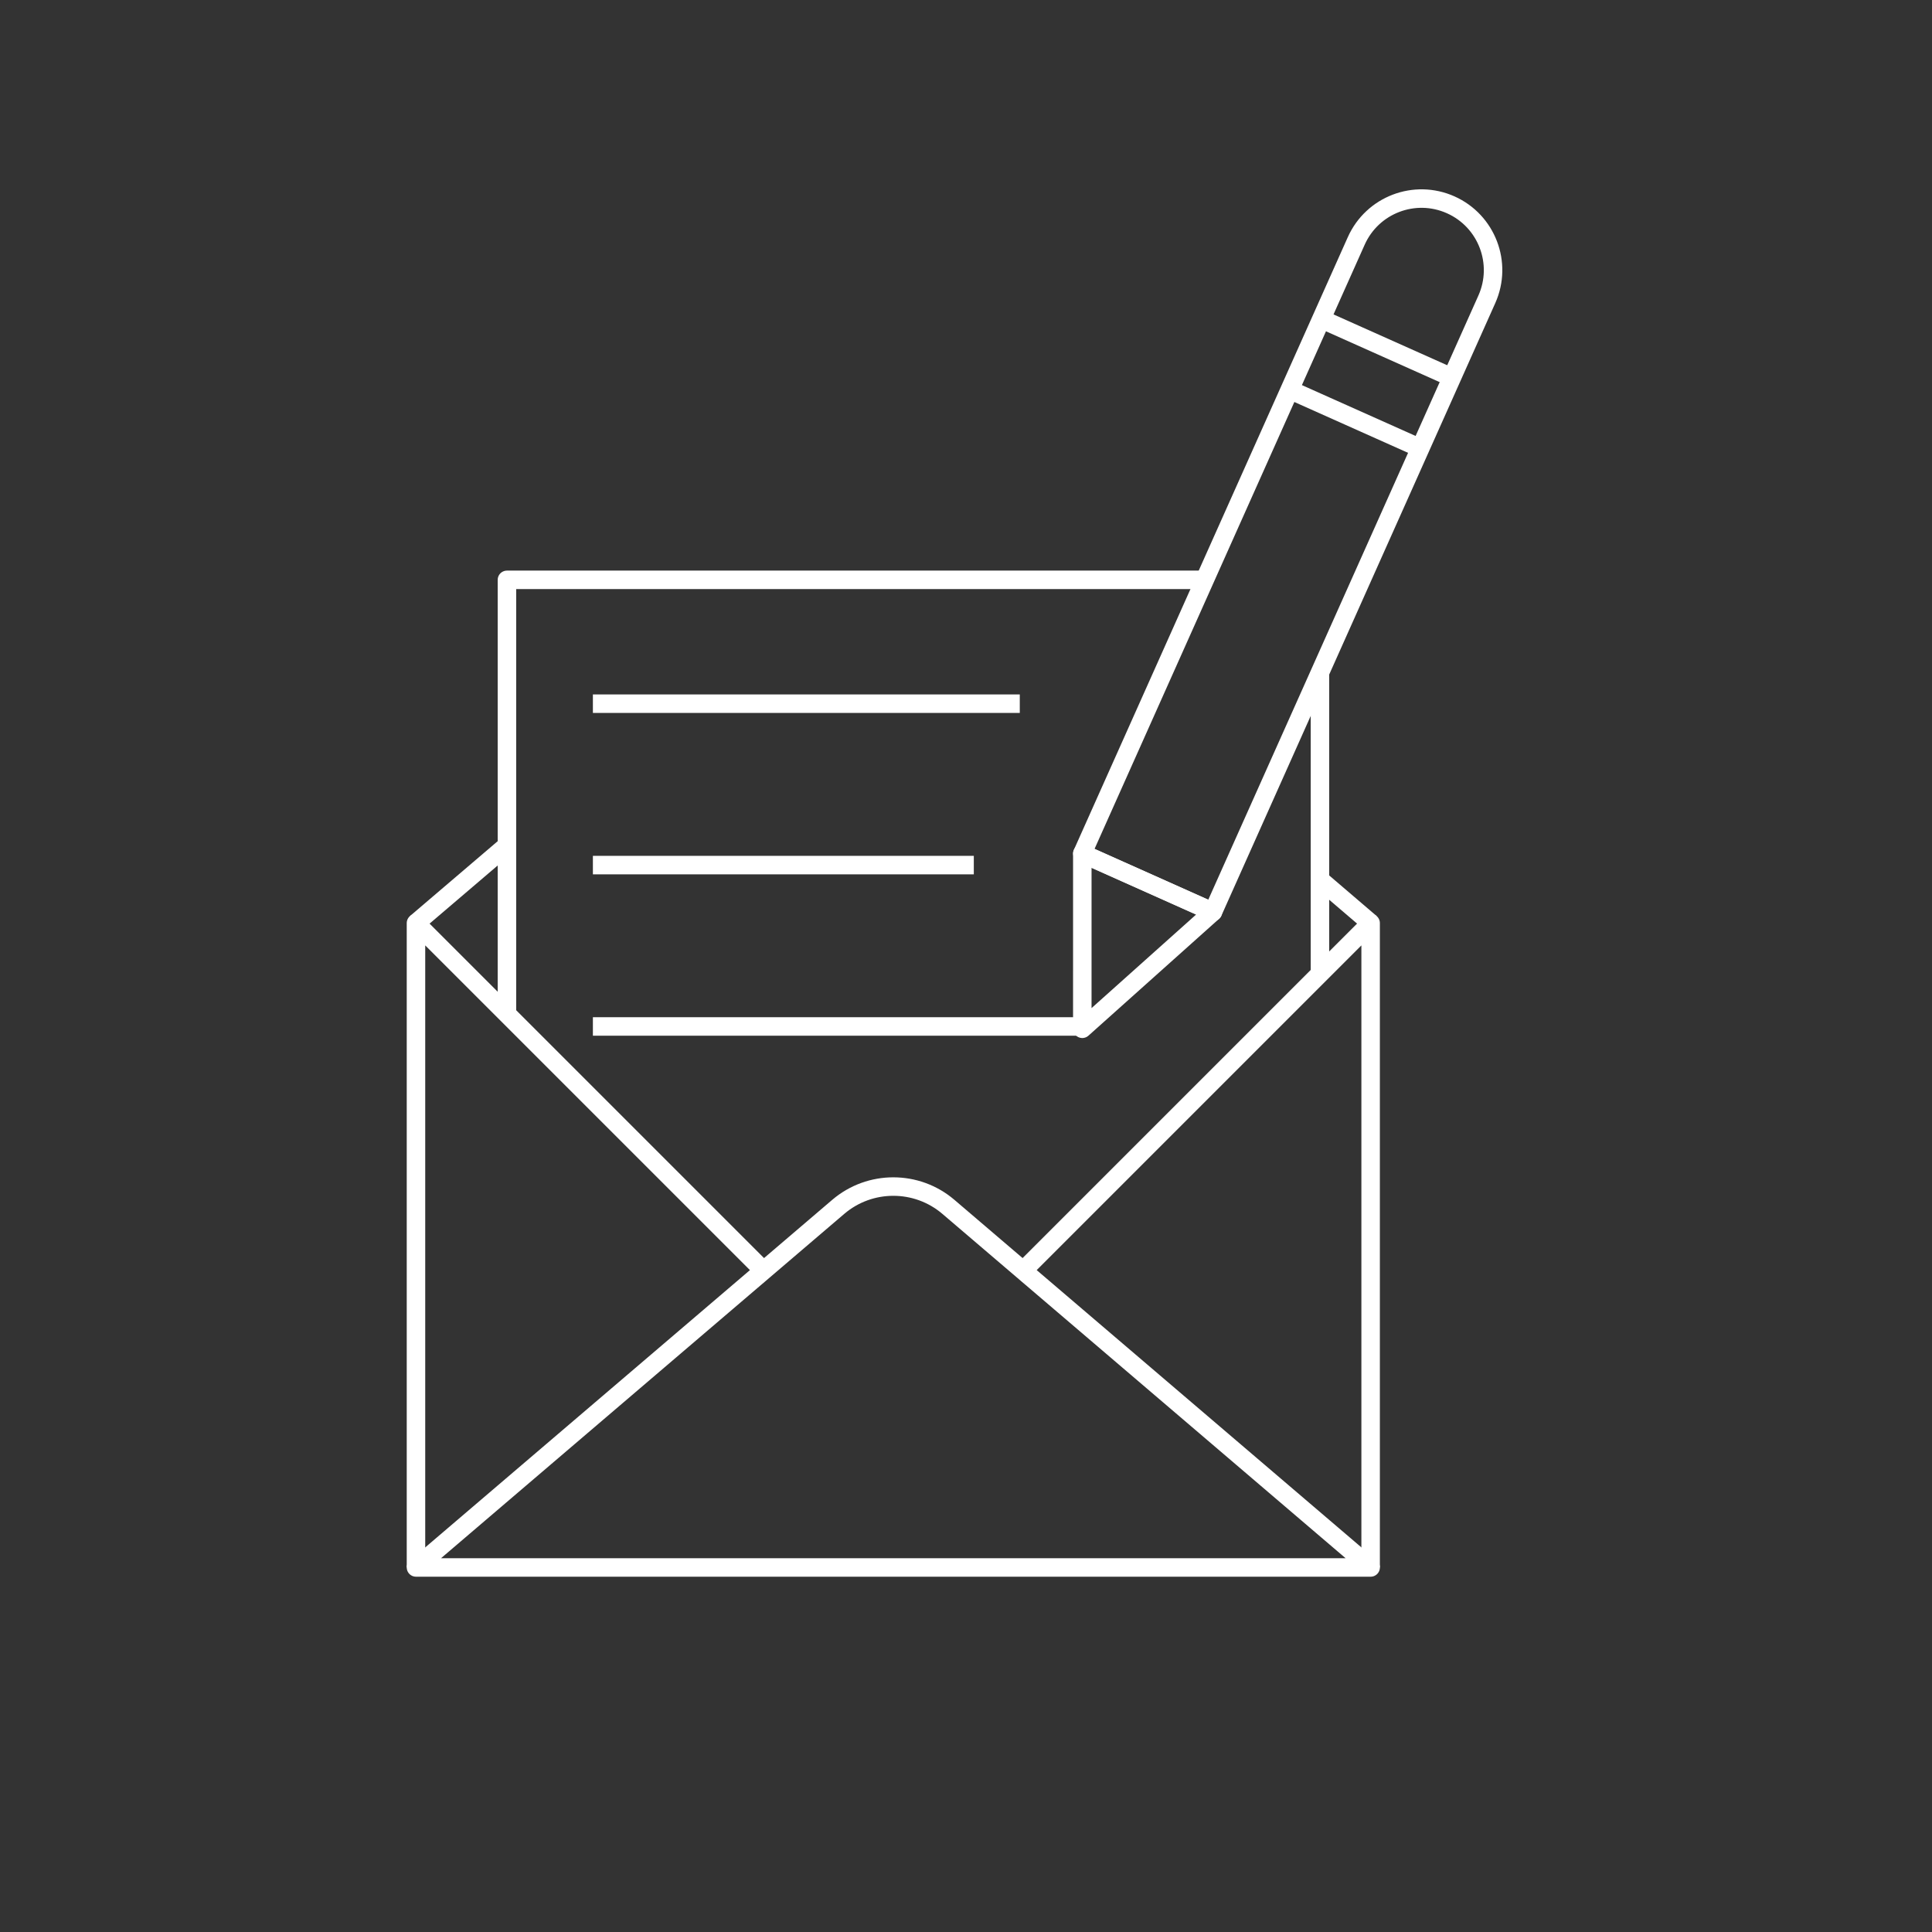 <?xml version="1.0" encoding="UTF-8" standalone="no"?>
<!DOCTYPE svg PUBLIC "-//W3C//DTD SVG 1.1//EN" "http://www.w3.org/Graphics/SVG/1.1/DTD/svg11.dtd">
<svg width="100%" height="100%" viewBox="0 0 209 209" version="1.1" xmlns="http://www.w3.org/2000/svg" xmlns:xlink="http://www.w3.org/1999/xlink" xml:space="preserve" xmlns:serif="http://www.serif.com/" style="fill-rule:evenodd;clip-rule:evenodd;stroke-linejoin:round;stroke-miterlimit:6;">
    <rect x="0" y="0" width="209" height="209" fill="#333333" stroke="none"/>
    <path d="M130.426,62.727L54.84,62.727L54.84,109.776M142.79,105.217L142.79,72.567" style="fill:none;fill-rule:nonzero;stroke:white;stroke-width:2px;"/>
    <path d="M64.138,76.123L110.318,76.123" style="fill:none;fill-rule:nonzero;stroke:white;stroke-width:2px;"/>
    <path d="M64.138,93.583L105.345,93.583" style="fill:none;fill-rule:nonzero;stroke:white;stroke-width:2px;"/>
    <path d="M64.138,111.042L116.888,111.042" style="fill:none;fill-rule:nonzero;stroke:white;stroke-width:2px;"/>
    <path d="M160.842,32.381C162.587,28.477 160.835,23.901 156.937,22.158C153.034,20.413 148.46,22.161 146.715,26.065C138.498,44.443 117.087,92.332 117.087,92.332L131.215,98.648L160.842,32.381Z" style="fill:none;stroke:white;stroke-width:2px;"/>
    <path d="M139.302,42.07L153.429,48.386" style="fill:none;fill-rule:nonzero;stroke:white;stroke-width:2px;"/>
    <path d="M142.885,34.495L157.013,40.811" style="fill:none;fill-rule:nonzero;stroke:white;stroke-width:2px;"/>
    <path d="M117.081,111.291L117.082,92.338L131.208,98.653L117.081,111.291Z" style="fill:none;stroke:white;stroke-width:2px;"/>
    <path d="M45,169.557L45,99.858L83.232,138.09" style="fill:none;fill-rule:nonzero;stroke:white;stroke-width:2px;"/>
    <path d="M148.272,169.557L148.272,99.858L110.04,138.09" style="fill:none;fill-rule:nonzero;stroke:white;stroke-width:2px;"/>
    <path d="M90.686,130.55C94.112,127.631 99.164,127.631 102.589,130.55C116.171,142.144 148.275,169.564 148.275,169.564L45,169.564C45,169.564 77.104,142.144 90.686,130.55Z" style="fill:none;stroke:white;stroke-width:2px;"/>
    <path d="M142.793,95.166C146.167,98.052 148.275,99.856 148.275,99.856M45,99.856C45,99.856 49.028,96.412 54.838,91.46" style="fill:none;fill-rule:nonzero;stroke:white;stroke-width:2px;"/>
</svg>
